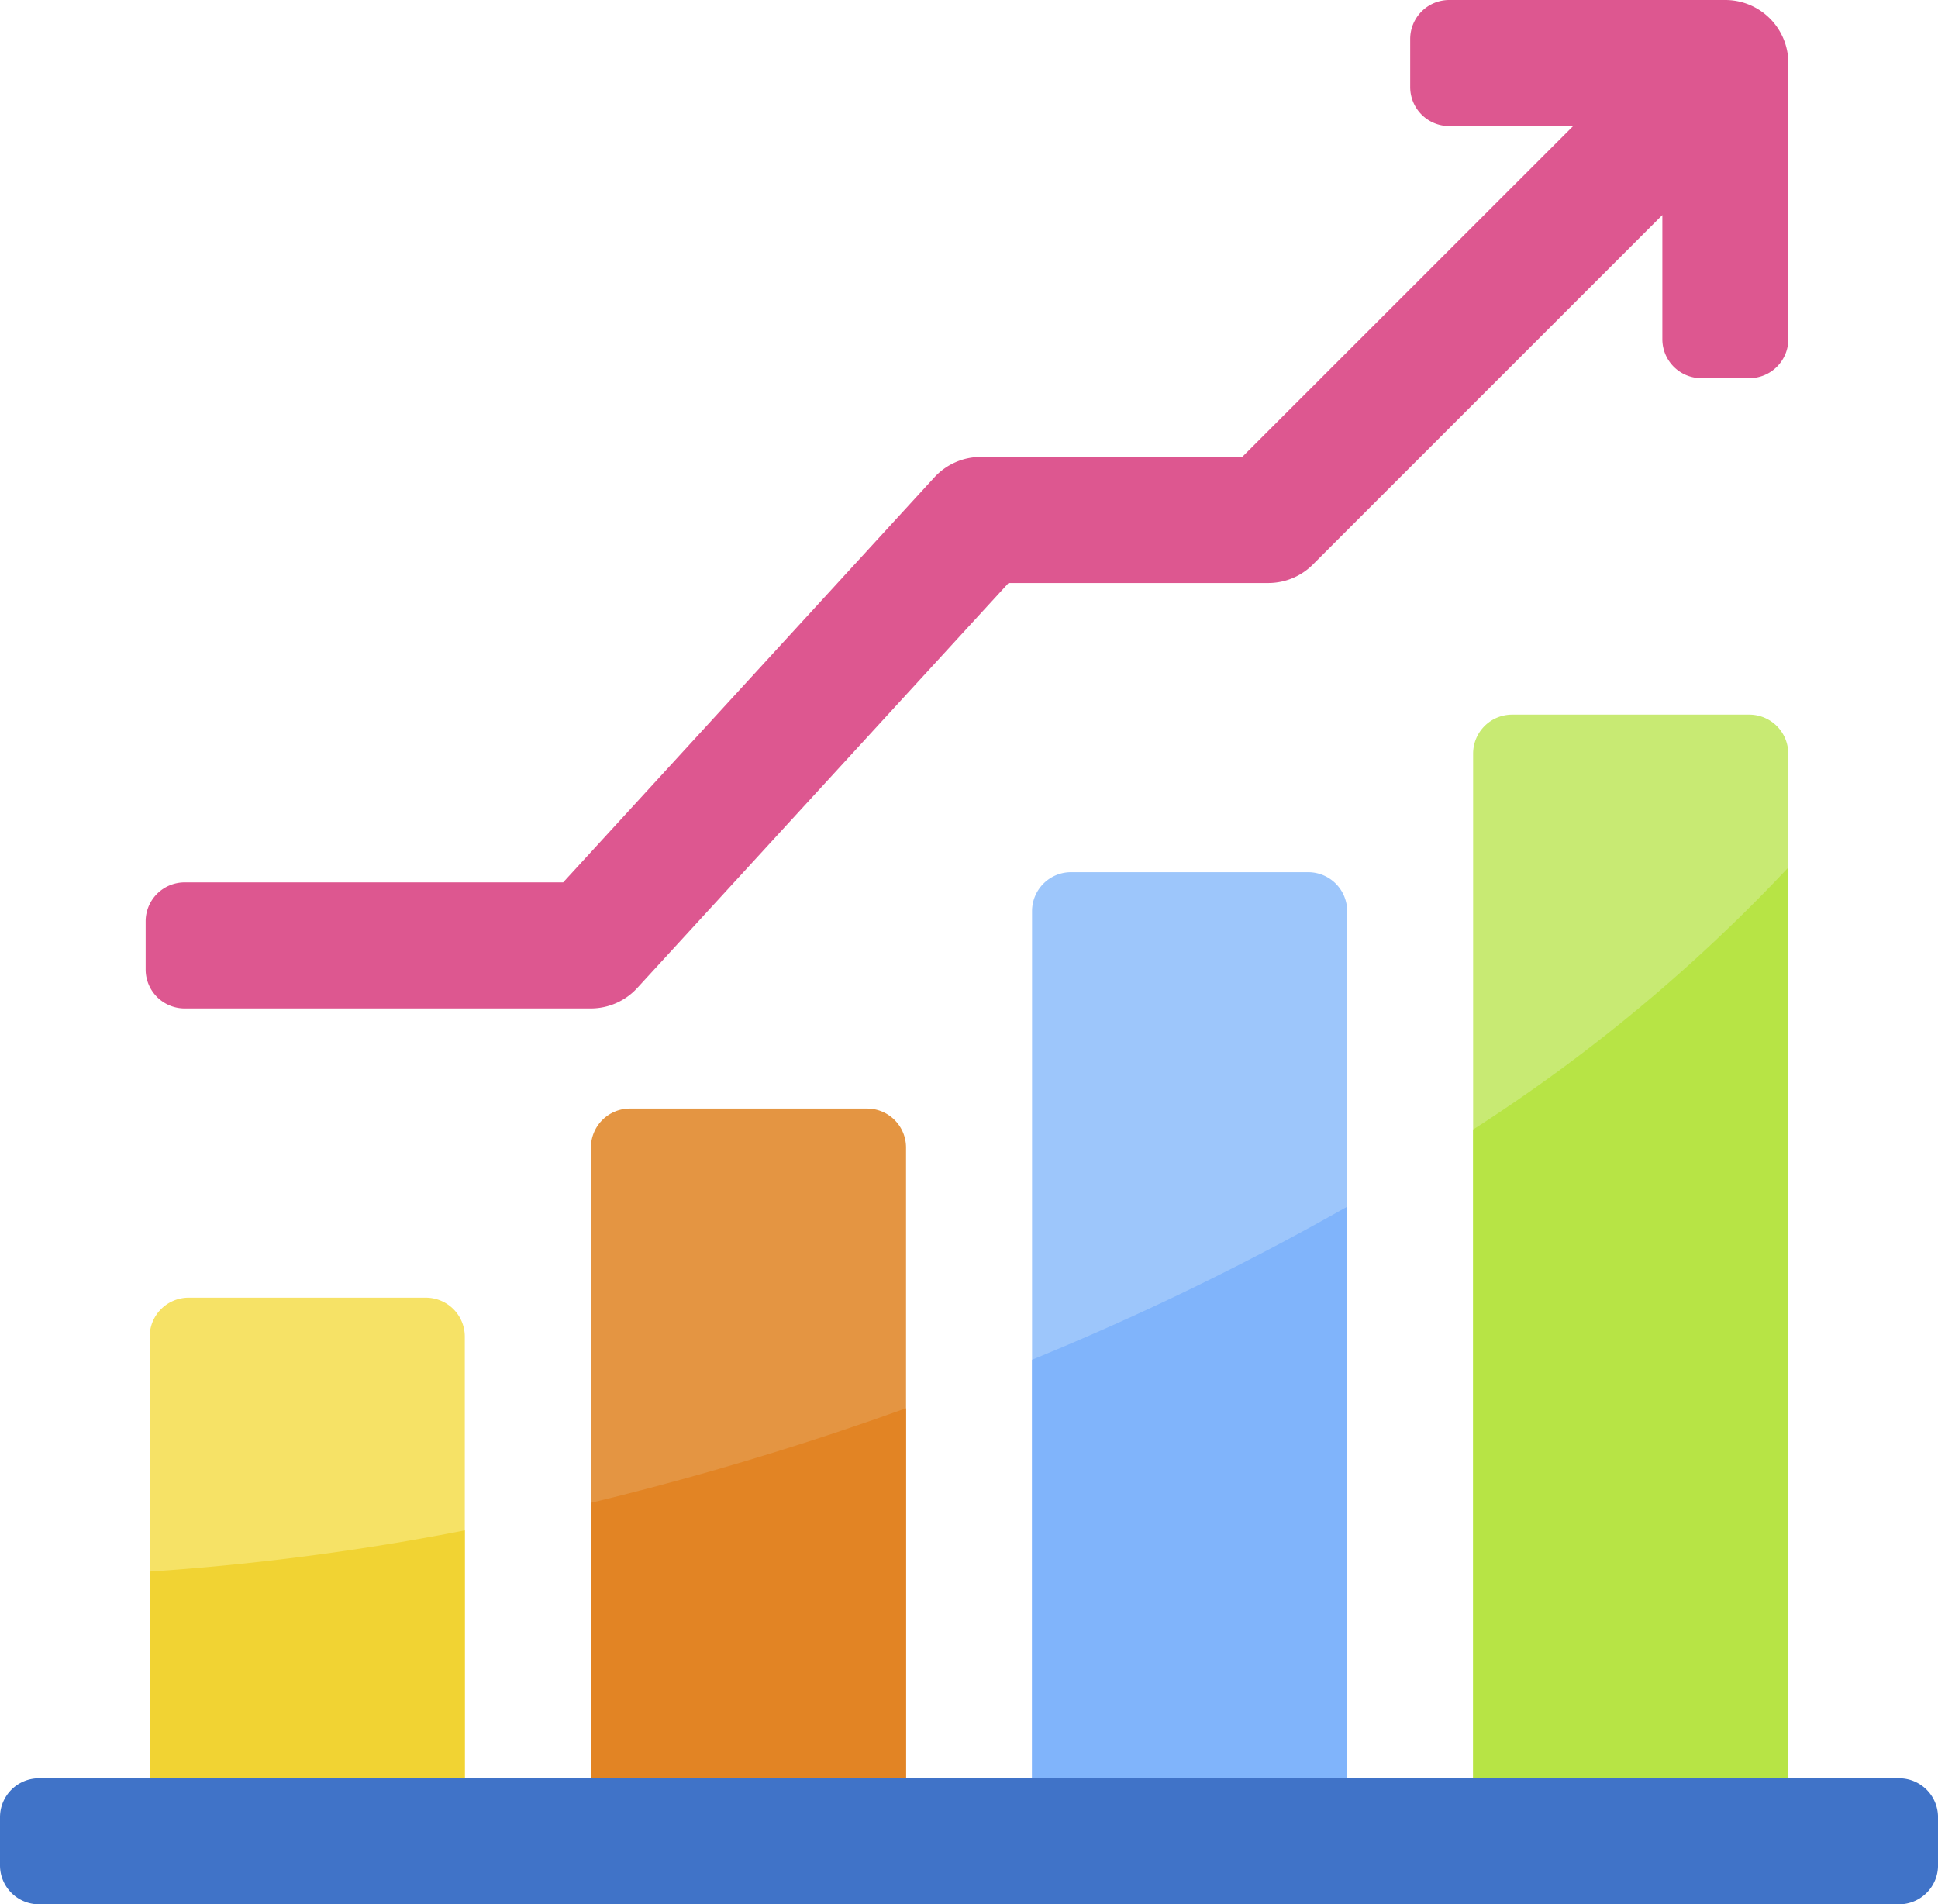 <svg xmlns="http://www.w3.org/2000/svg" width="72.107" height="70.849" viewBox="0 0 72.107 70.849">
  <g id="growth" transform="translate(0)">
    <path id="Tracé_293" data-name="Tracé 293" d="M39.545,353.191v16.43H51.27v-16.43a1.451,1.451,0,0,0-1.451-1.451H41A1.451,1.451,0,0,0,39.545,353.191Z" transform="translate(-33.976 -303.461)" fill="#f6e266"/>
    <path id="Tracé_294" data-name="Tracé 294" d="M156.1,303.239V326.7h11.725V303.239a1.451,1.451,0,0,0-1.451-1.451h-8.823A1.451,1.451,0,0,0,156.1,303.239Z" transform="translate(-134.114 -260.544)" fill="#e49542"/>
    <path id="Tracé_295" data-name="Tracé 295" d="M272.65,240.8v32.258h11.725V240.8a1.451,1.451,0,0,0-1.451-1.451H274.1A1.451,1.451,0,0,0,272.65,240.8Z" transform="translate(-234.251 -206.899)" fill="#9dc6fb"/>
    <path id="Tracé_296" data-name="Tracé 296" d="M389.2,199.174v38.12h11.725v-38.12a1.451,1.451,0,0,0-1.451-1.451h-8.823A1.451,1.451,0,0,0,389.2,199.174Z" transform="translate(-334.39 -171.135)" fill="#c8ea73"/>
    <path id="Tracé_297" data-name="Tracé 297" d="M272.65,333.4v15.57h11.725V327.705A102.134,102.134,0,0,1,272.65,333.4Z" transform="translate(-234.251 -282.811)" fill="#80b4fb"/>
    <path id="Tracé_298" data-name="Tracé 298" d="M165.17,381.883c-3.056,1.015-6.088,1.881-9.072,2.6v10.245h11.725V380.965Q166.51,381.437,165.17,381.883Z" transform="translate(-134.114 -328.57)" fill="#e28424"/>
    <path id="Tracé_299" data-name="Tracé 299" d="M39.545,414.742v7.69H51.27v-9.223A92.982,92.982,0,0,1,39.545,414.742Z" transform="translate(-33.976 -356.272)" fill="#f1d333"/>
    <path id="Tracé_300" data-name="Tracé 300" d="M389.2,247.872v24.135h11.725V238.126A62,62,0,0,1,389.2,247.872Z" transform="translate(-334.39 -205.848)" fill="#b7e445"/>
    <path id="Tracé_301" data-name="Tracé 301" d="M0,481.938V480.15A1.451,1.451,0,0,1,1.451,478.7H70.657a1.451,1.451,0,0,1,1.451,1.451v1.788a1.451,1.451,0,0,1-1.451,1.451H1.451A1.451,1.451,0,0,1,0,481.938Z" transform="translate(0 -412.54)" fill="#4073c8"/>
    <path id="Tracé_302" data-name="Tracé 302" d="M97.275,0H87A1.451,1.451,0,0,0,85.55,1.451V3.239A1.451,1.451,0,0,0,87,4.69h4.613L79.3,17H69.575a2.345,2.345,0,0,0-1.729.76L54.034,32.829H39.955A1.451,1.451,0,0,0,38.5,34.28v1.788a1.451,1.451,0,0,0,1.451,1.451h15.11a2.345,2.345,0,0,0,1.729-.76L70.606,21.691h9.667A2.345,2.345,0,0,0,81.932,21l13-13v4.613A1.451,1.451,0,0,0,96.38,14.07h1.788a1.451,1.451,0,0,0,1.451-1.451V2.345A2.345,2.345,0,0,0,97.275,0Z" transform="translate(-33.081)" fill="#dd5790"/>
  </g>
</svg>
